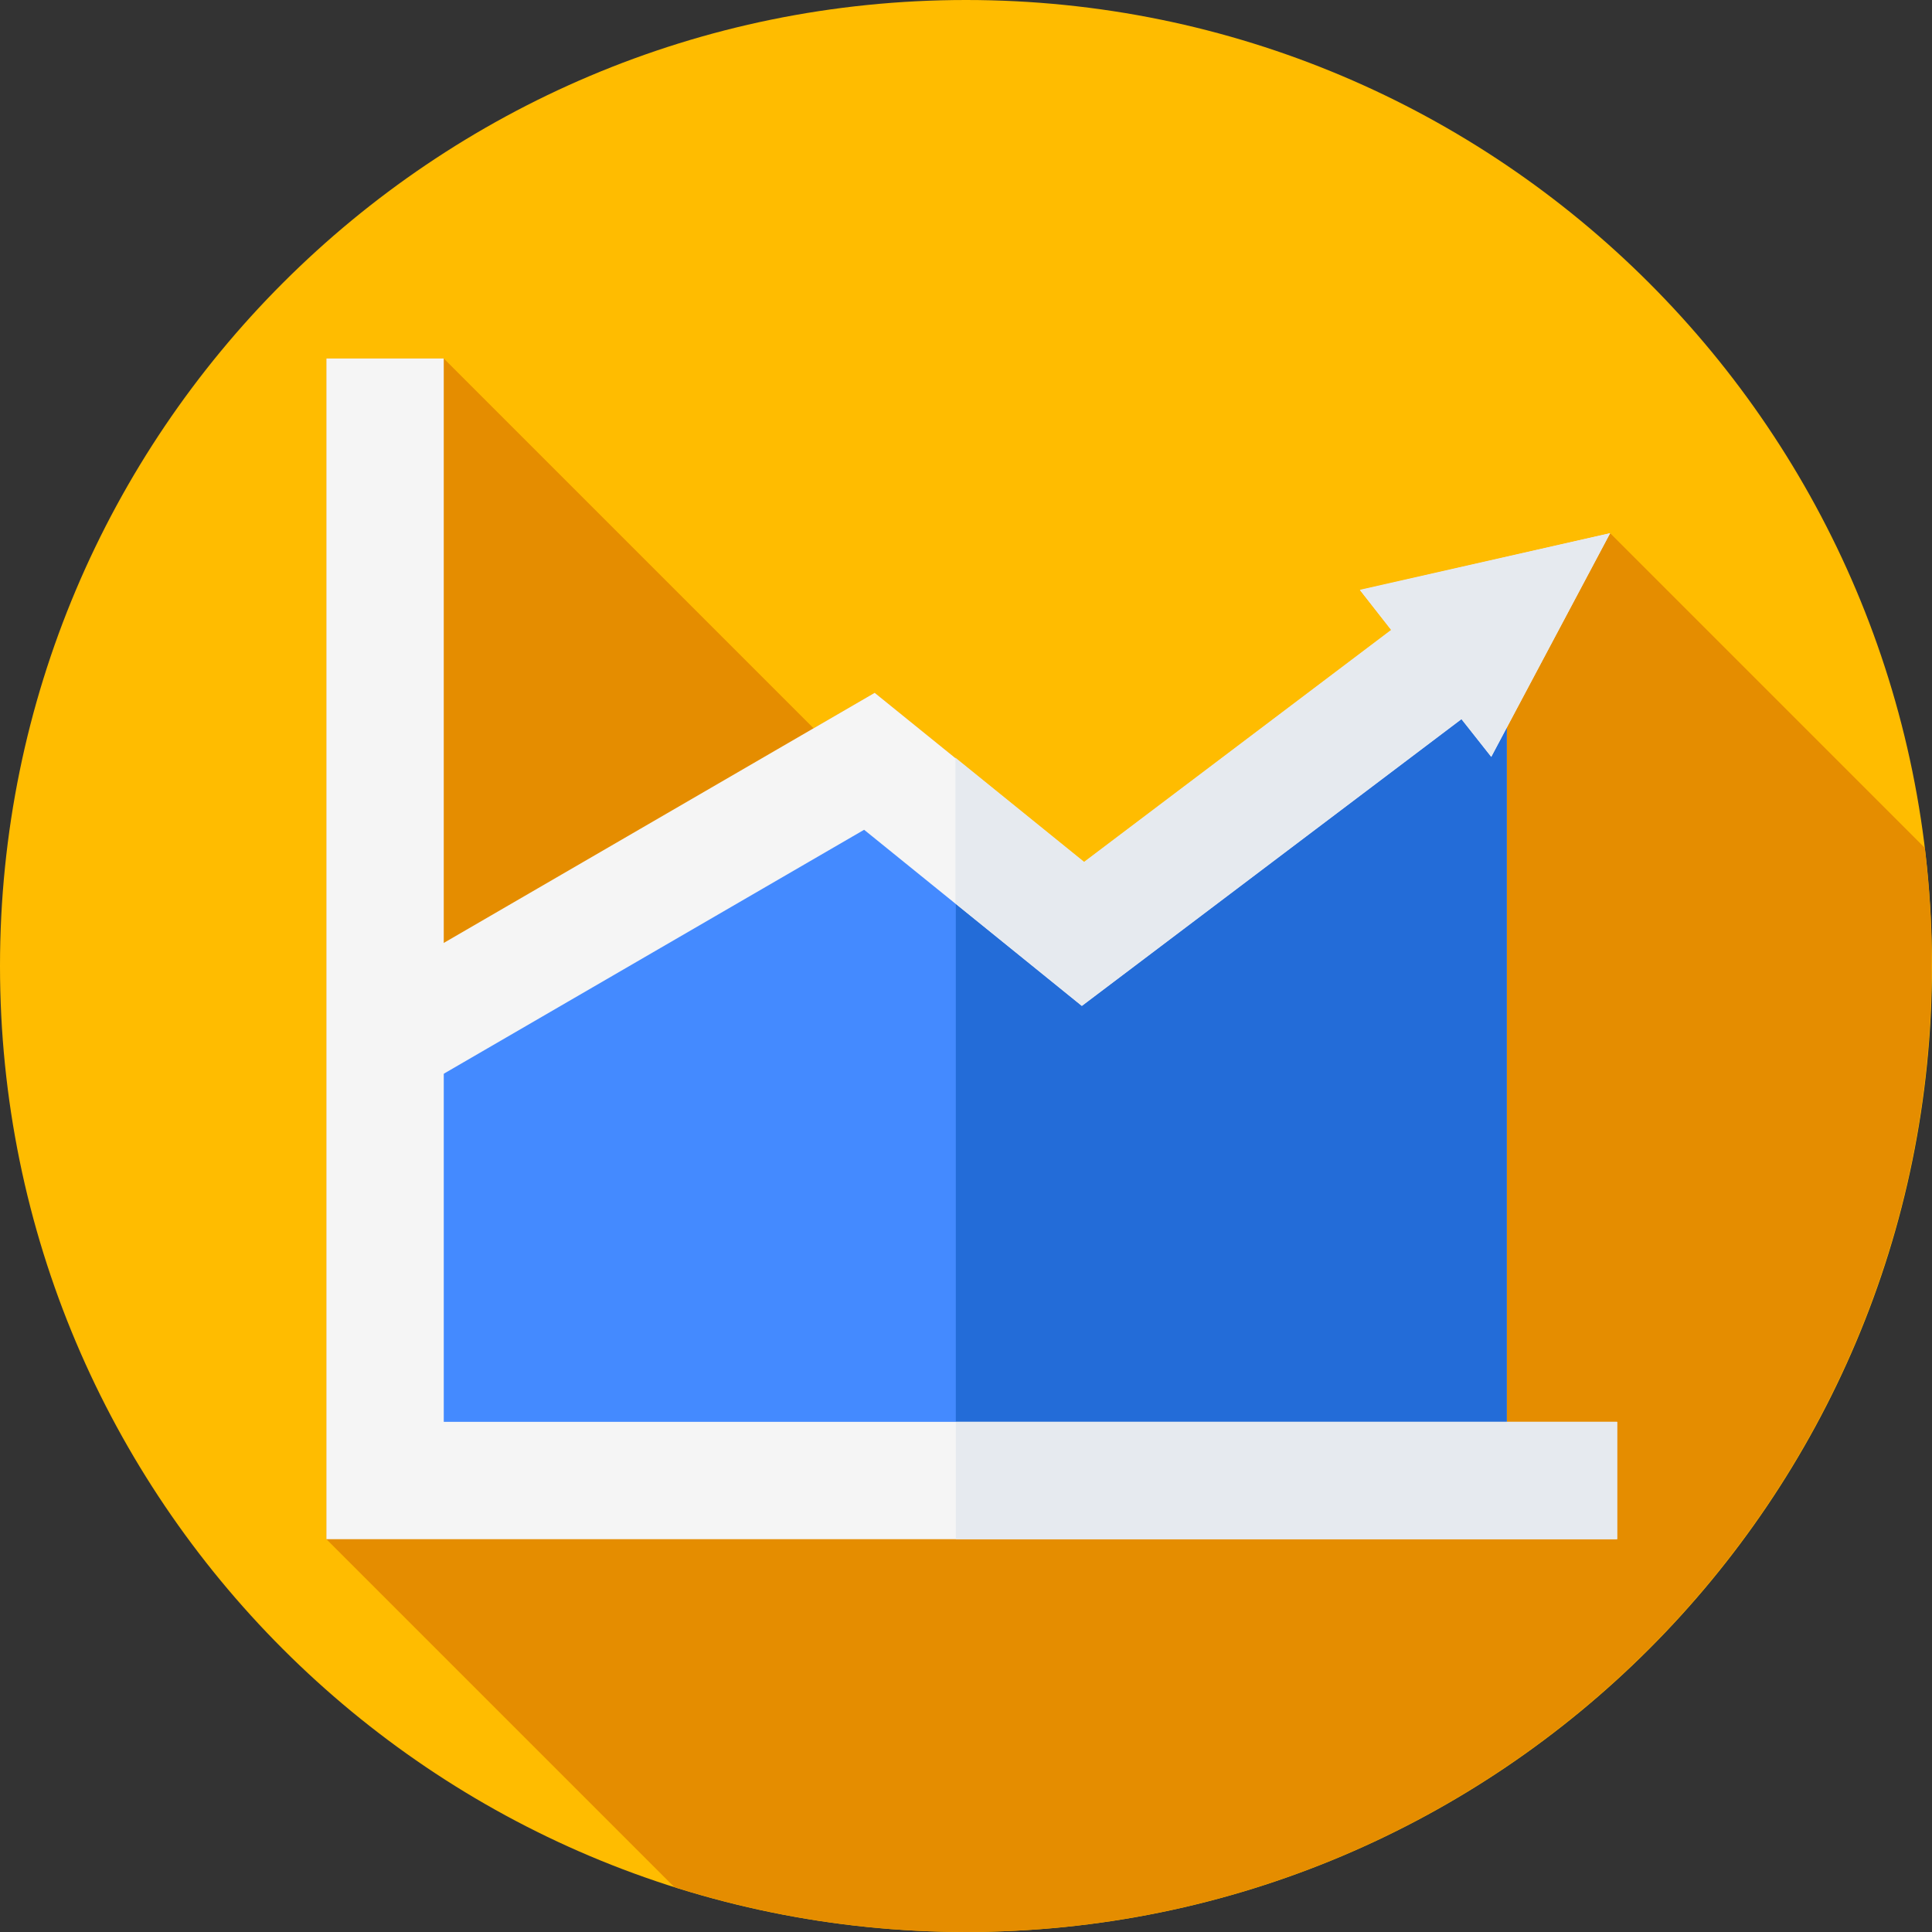 <?xml version="1.0" encoding="UTF-8"?> <!-- Generator: Adobe Illustrator 22.0.0, SVG Export Plug-In . SVG Version: 6.00 Build 0) --> <svg xmlns="http://www.w3.org/2000/svg" xmlns:xlink="http://www.w3.org/1999/xlink" id="Layer_1" x="0px" y="0px" viewBox="0 0 512 512" style="enable-background:new 0 0 512 512;" xml:space="preserve"><rect x="0" y="0" width="512" height="512" fill="#333333" stroke="none"/> <style type="text/css"> .st0{fill:#FFBC00;} .st1{fill:#E58D00;} .st2{fill:#F5F5F5;} .st3{fill:#E6EAEF;} .st4{fill:#448AFF;} .st5{fill:#236CD8;} .st6{fill:#277CE2;} .st7{fill:#1361BF;} .st8{fill:#FFD400;} .st9{fill:#FDC000;} .st10{fill:#EF8F06;} </style> <path class="st0" d="M512,256c0,141.4-114.6,256-256,256S0,397.4,0,256S114.6,0,256,0S512,114.6,512,256z"></path> <path class="st1" d="M510.1,224.7l-83.4-83.4l-66.3,15.1l8.3,10.6l-81.4,61.5l-55.5-44.9l-16.2,9.4l-98-98H86.5v312.9l92.2,92.2 c24.4,7.7,50.3,11.9,77.2,11.9c141.4,0,256-114.6,256-256C512,245.4,511.3,235,510.1,224.7z"></path> <path class="st4" d="M399.3,397.9H102.1V273.5l128-73.2l52.5,47.7l116.7-88.6V397.9z"></path> <path class="st5" d="M399.3,159.3v238.6h-146V221.3l29.4,26.7L399.3,159.3z"></path> <path class="st2" d="M426.7,141.3l-66.3,15.1l8.3,10.6l-81.4,61.5l-55.5-44.9L90.7,265.5l15.1,25.9L229,219.9l57.7,46.7l100.6-76 l7.9,10L426.7,141.3z"></path> <path class="st3" d="M426.7,141.3l-31.5,59.2l-7.9-10l-100.6,76l-33.5-27.1v-38.6l34.1,27.6l81.4-61.5l-8.3-10.6L426.7,141.3z"></path> <path class="st2" d="M428.5,407.9h-342V95h31.1v281.8h310.9V407.9z"></path> <path class="st3" d="M253.3,376.8h175.3v31.1H253.3V376.8z"></path> </svg> 